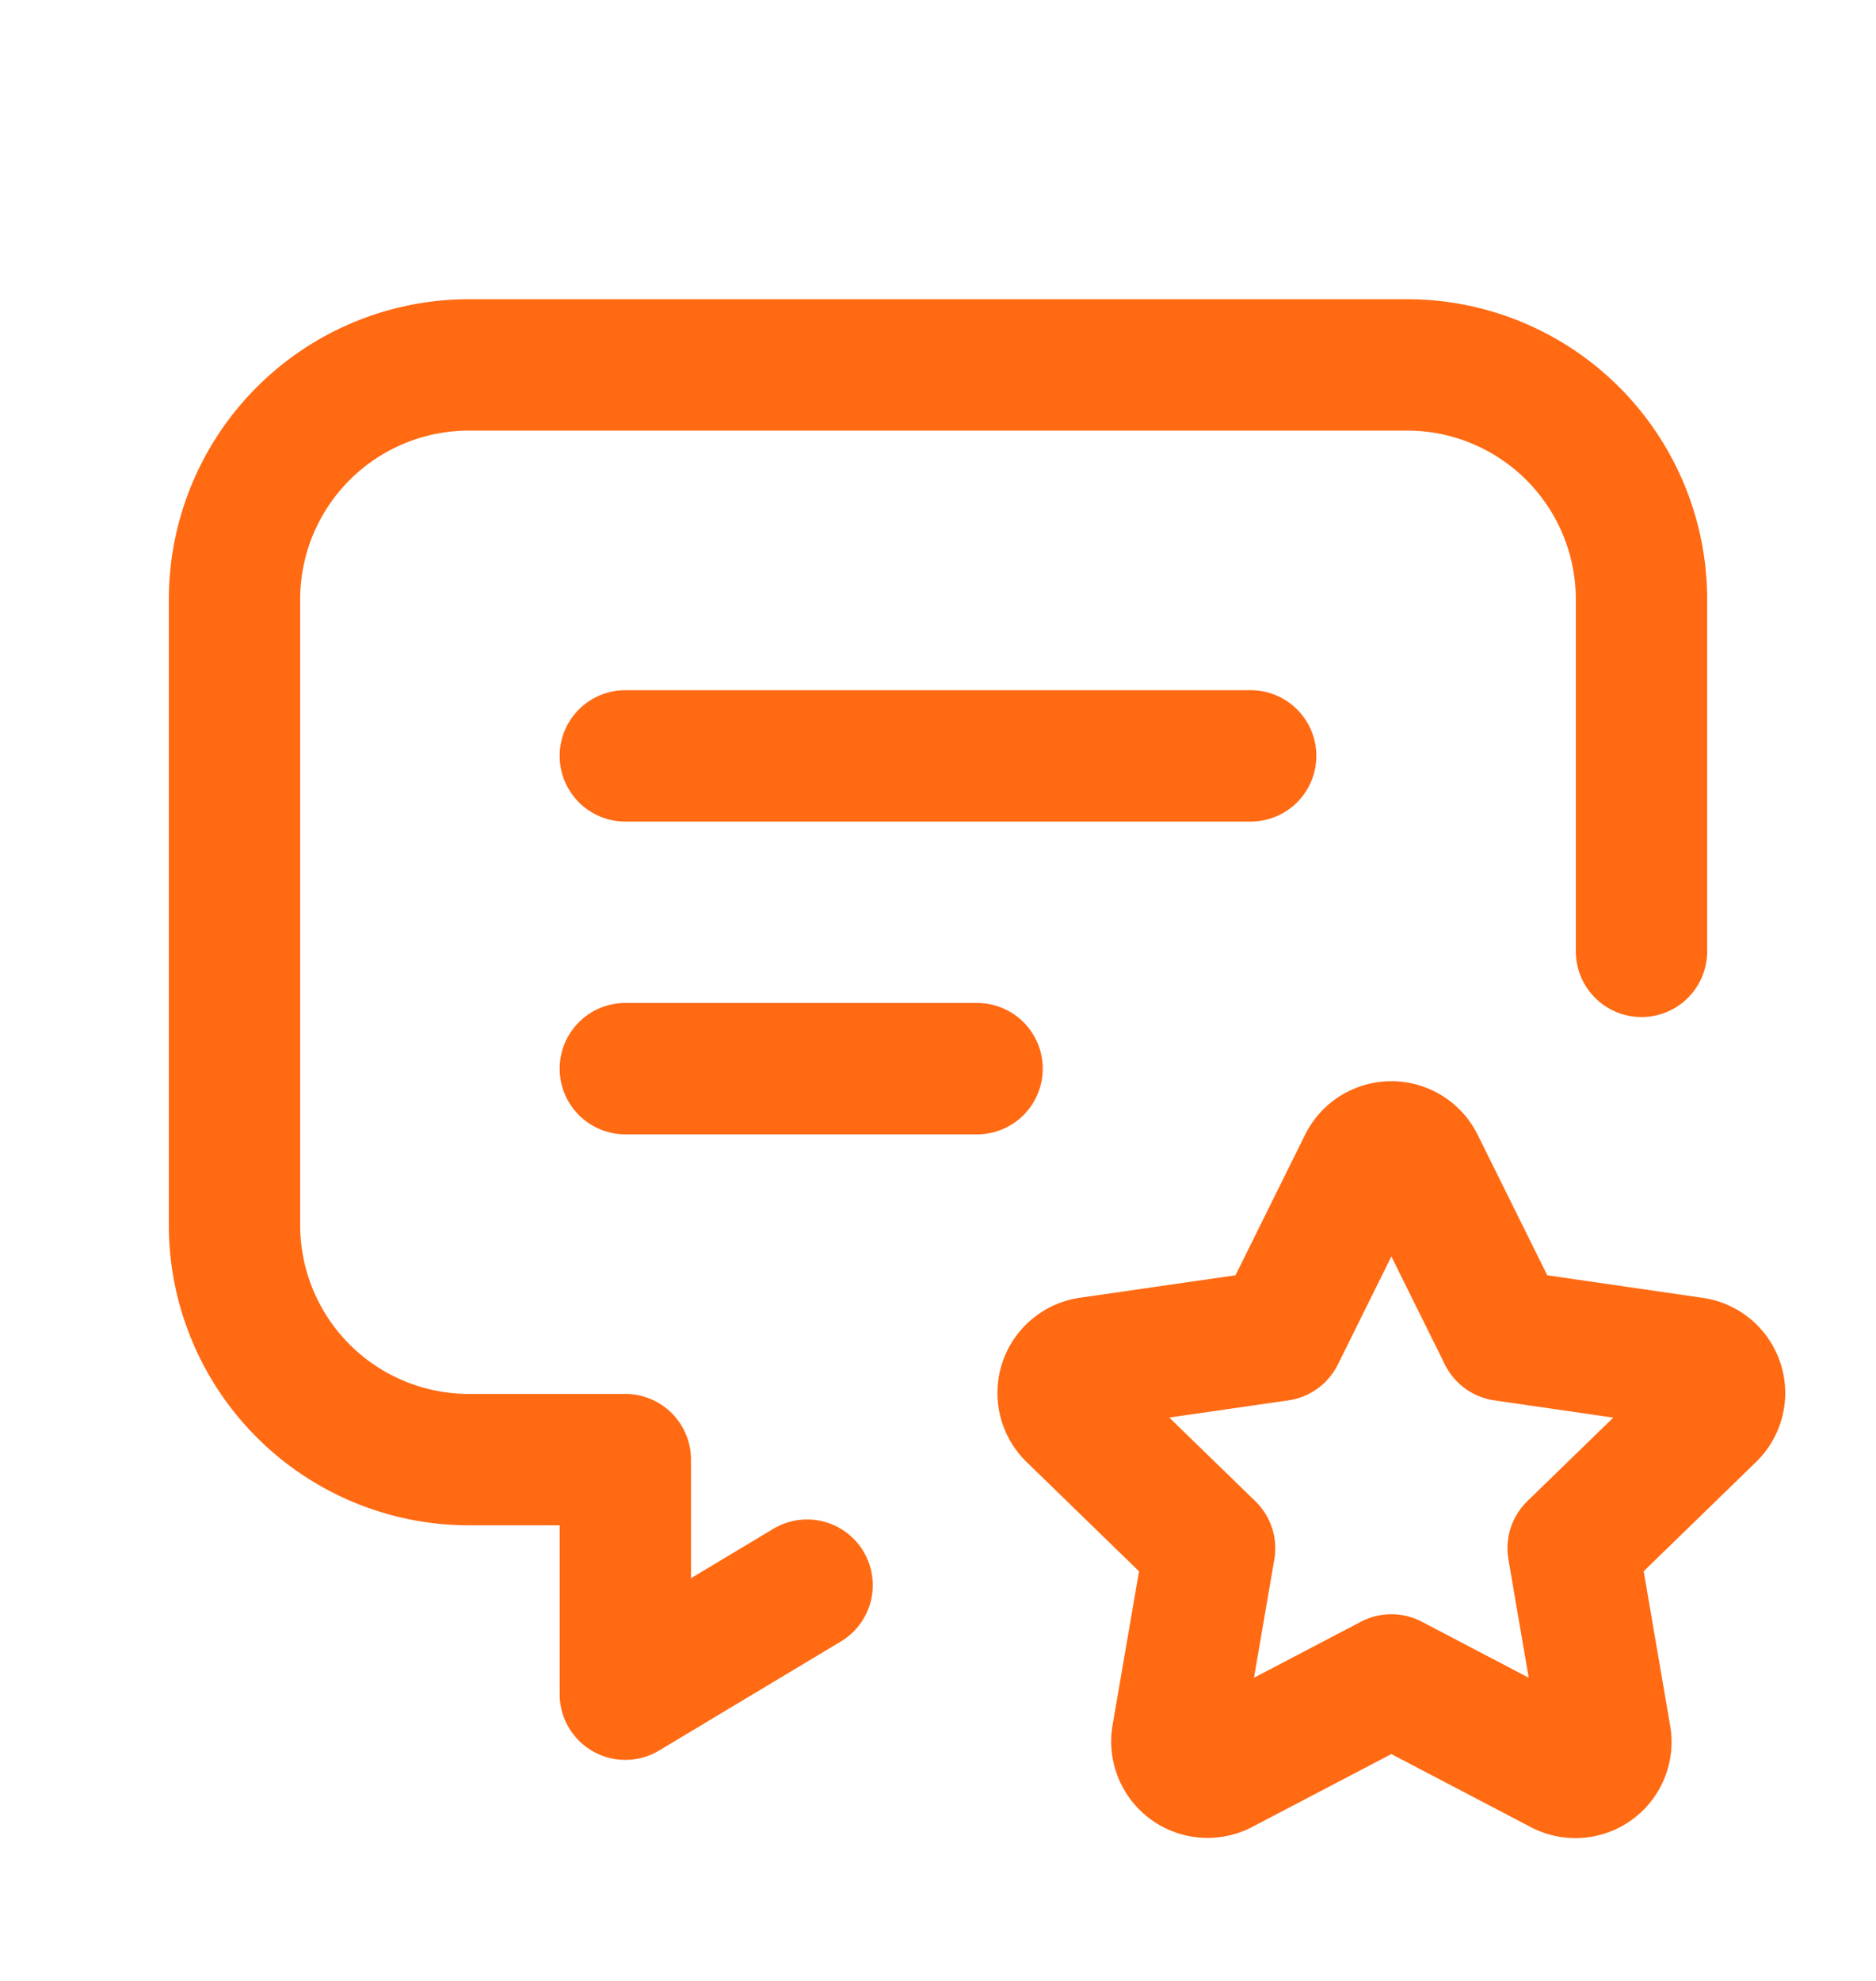 <svg width="18" height="19" fill="none" xmlns="http://www.w3.org/2000/svg"><g clip-path="url(#a)" stroke="#FF6A13" stroke-width="1.26" stroke-linecap="round" stroke-linejoin="round"><path d="M6 7.25h6M6 10.25h3.375M7.744 15.204 6 16.25V14H4.5a2.25 2.25 0 0 1-2.25-2.25v-6A2.25 2.25 0 0 1 4.5 3.5h9a2.25 2.25 0 0 1 2.25 2.25v3.375"/><path d="m13.35 16.113-1.629.853a.295.295 0 0 1-.426-.307l.311-1.808-1.317-1.28a.293.293 0 0 1 .162-.5l1.821-.263.815-1.645a.294.294 0 0 1 .526 0l.815 1.645 1.82.264a.292.292 0 0 1 .163.498l-1.317 1.28.31 1.808a.292.292 0 0 1-.425.308l-1.629-.853Z"/></g><defs><clipPath id="a"><path fill="#fff" transform="translate(0 .5)" d="M0 0h18v18H0z"/></clipPath></defs></svg>